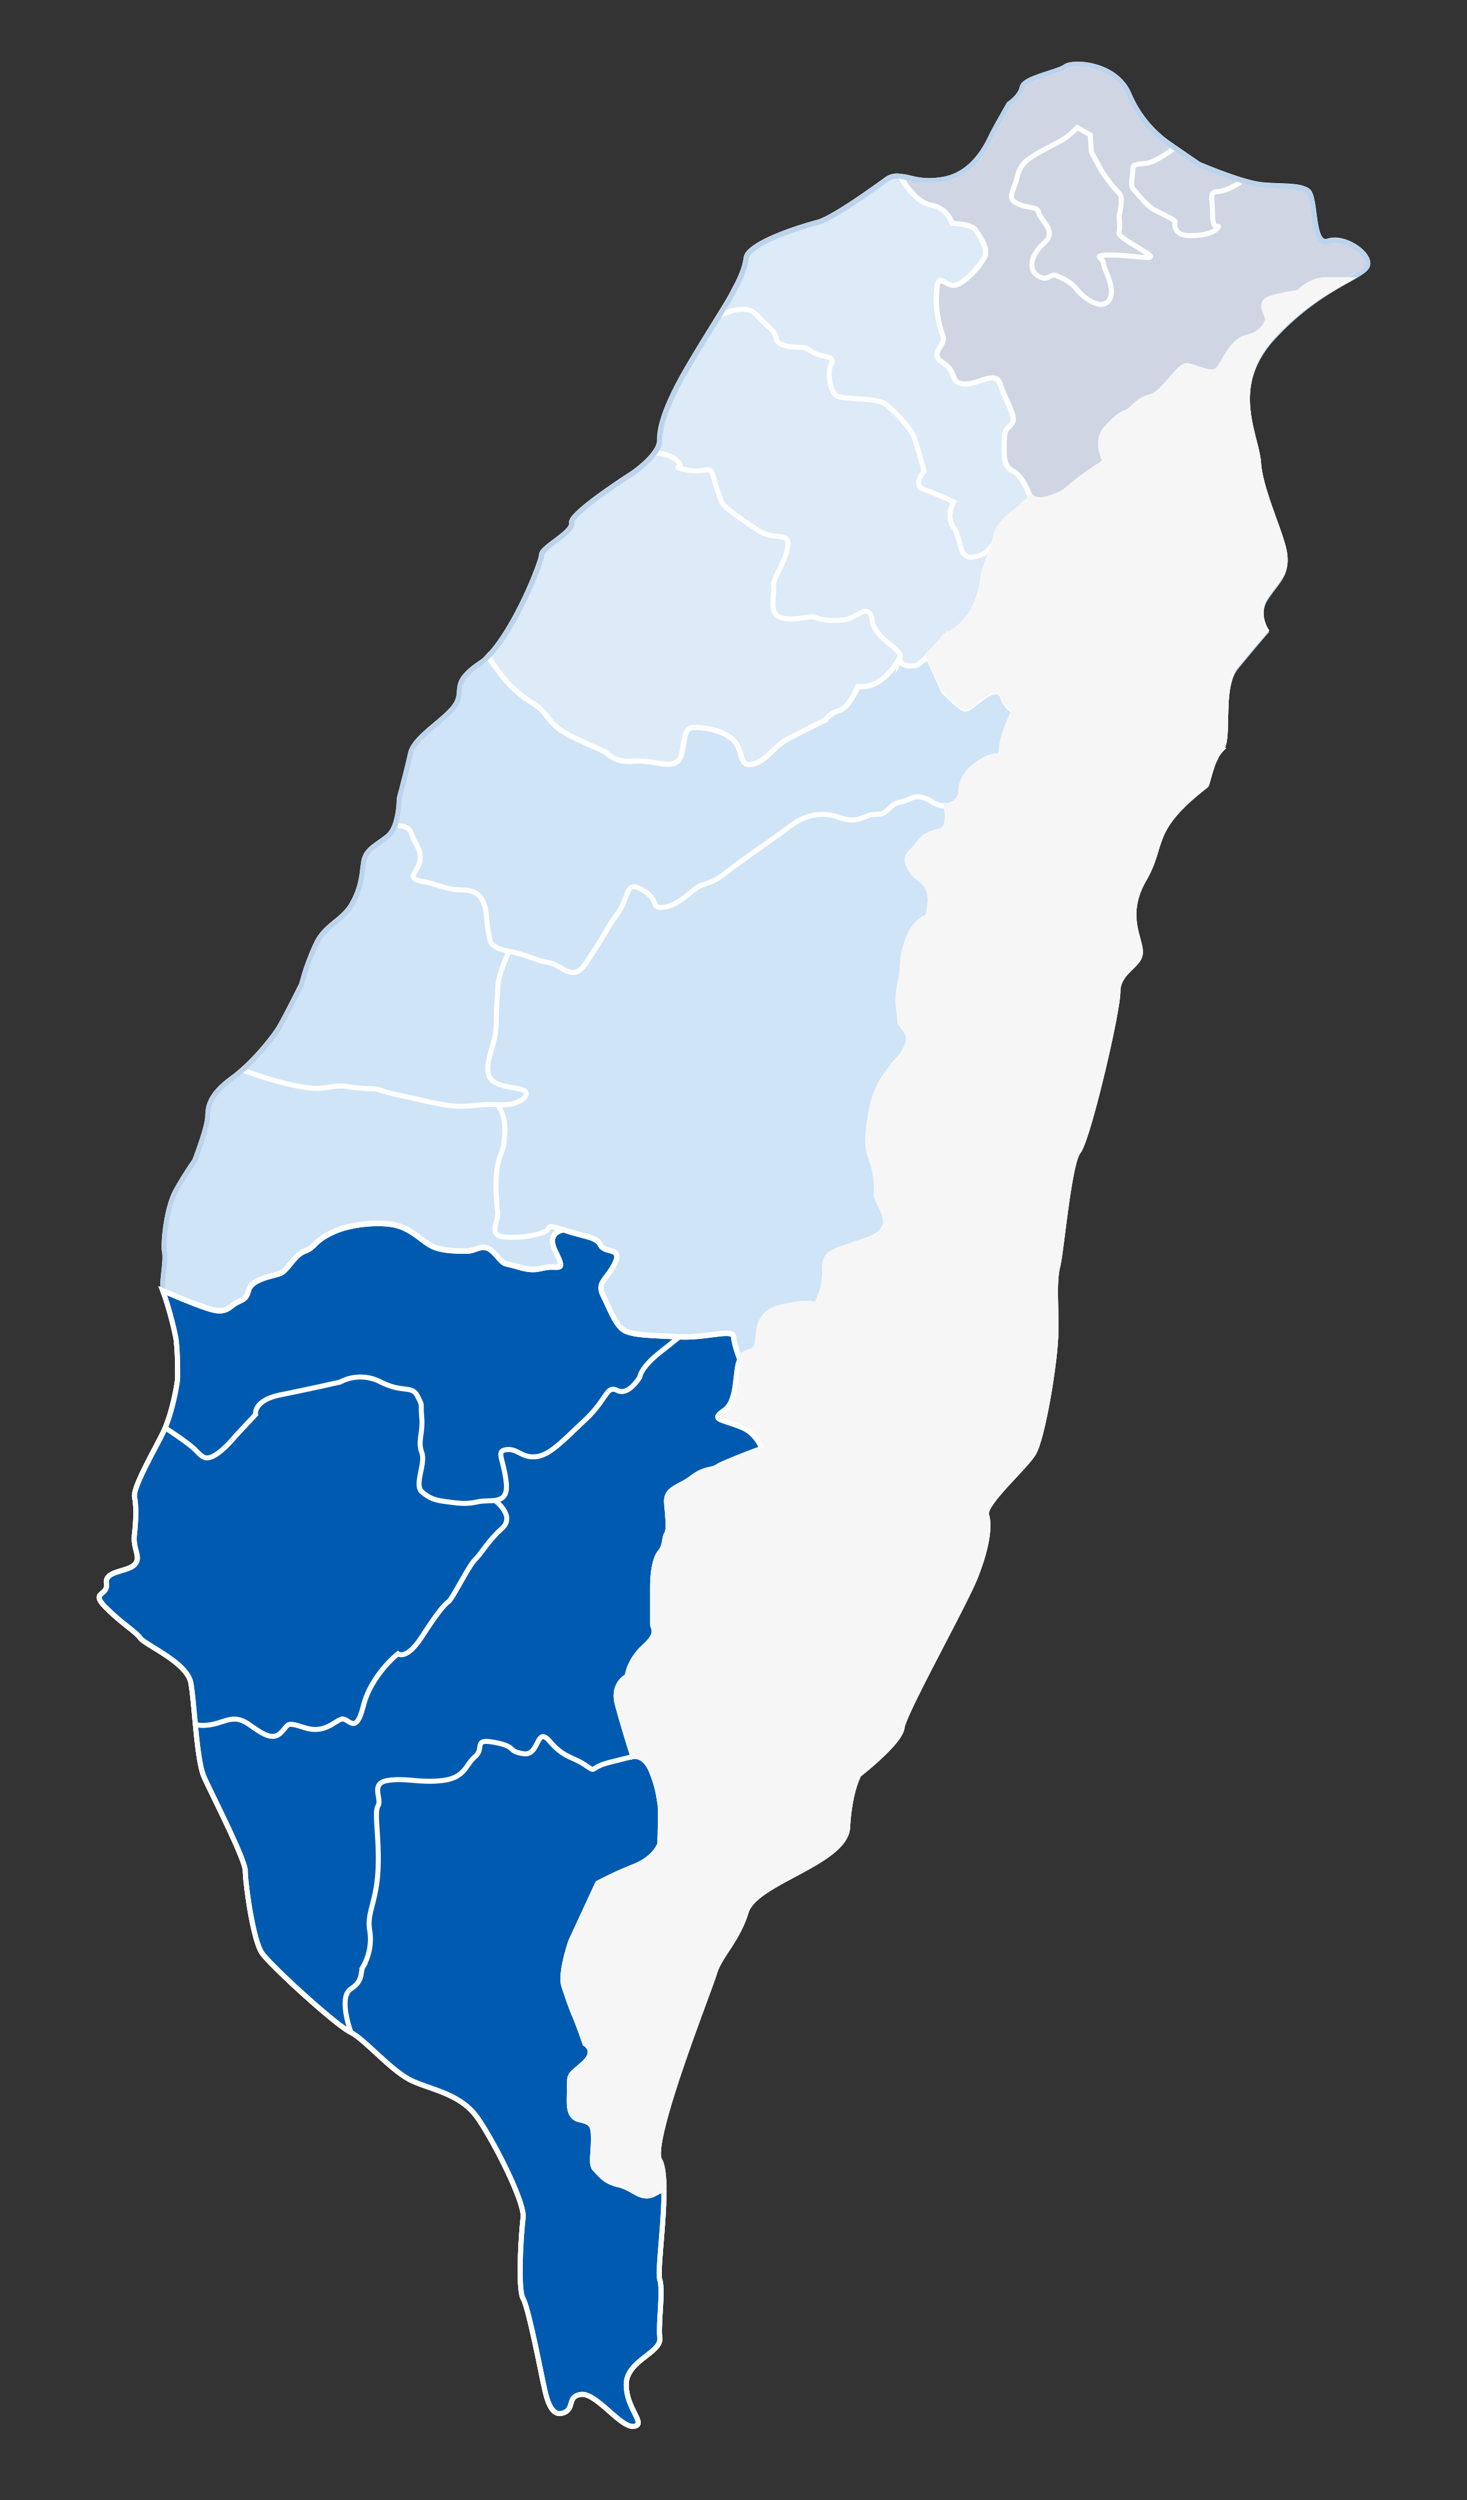 <svg id="圖層_1" data-name="圖層 1" xmlns="http://www.w3.org/2000/svg" viewBox="0 0 880.45 1500"><rect x="0" y="0" width="880.45" height="1500" fill="#333333" stroke="none"/><defs><style>.cls-1,.cls-8{fill:#f6f6f6;}.cls-1,.cls-2,.cls-3,.cls-4,.cls-5,.cls-6,.cls-9{stroke:#fff;}.cls-1,.cls-2,.cls-3,.cls-4,.cls-5,.cls-6,.cls-7,.cls-8,.cls-9{stroke-miterlimit:10;stroke-width:3px;}.cls-2{fill:#bdd5eb;}.cls-3{fill:#d0e4f7;}.cls-4{fill:#ddeaf7;}.cls-5,.cls-7{fill:none;}.cls-6{fill:#cfd5e3;}.cls-7{stroke:#bbd3ec;}.cls-8{stroke:#f6f6f6;}.cls-9{fill:#005bb0;}</style></defs><g id="taiwan"><path class="cls-1" d="M397.81,1313.19c-3.95.84-6.2,4.22-11.26,3.37s-8.45-5.06-16.05-6.75-11-6.76-13.52-9.29-.84-9.3-.84-17.74-.85-10.14-8.45-11.83-5.91-11-5.91-19.43,0-6.75,8.45-14.36.84-11.82.84-11.82-3.38-10.14-5.91-16-4.23-11-6.76-18.58,4.22-27,4.22-27l16.05-34.63a225.48,225.48,0,0,1,22-10.14c12.67-5.07,15.36-13.52,15.36-13.52s.69-21.11,0-24.49-1-9.29-5.22-19.43-11-8.45-11-8.45-5.91-18.58-9.29-31.25,5.91-16.89,5.91-16.89.85-9.29,10.14-17.74,5.06-11,5.06-13.52V951.29c0-6.29.85-16.52,4.38-20.74s2.38-8.45,4-11,.91-9.29.06-18.45,7.6-9.42,15.21-15.33,11.82-4.23,15.48-6.76,27-9.75,27-9.75h0c-2.29-5.7-5.94-11.09-13-13.9-12.67-5.07-18.58-4.22-10.14-10.14s5.92-23.65,9.29-30.41,10.14-1.68,11-11.82,1.69-16.89,17.73-20.27,16.9,0,16.9,0A40.65,40.65,0,0,0,495,761.6c-.42-11.83,4.64-11,25.85-18.58s4.13-22,5-27.88-.85-15.2-3.38-22-1.69-14.36,0-24.37,3.38-18.71,16.61-33.91,1.13-18.58,1.13-22.81-2.54-12.67,0-22.8,0-12.67,4.34-25.35,12-14.35,12-14.35,3.93-11,.16-17.74-6.37-4.23-10.59-11.83.85-8.45,5.91-15.6,14.36-4.67,15.86-9.74,0-12,0-12c6.68.66,8-5.39,8.64-5.53.84-.18-2.53-10.43,11-19.24s12.67.48,13.52-8.81,7.79-22.88,7.79-22.88c-4-2.65-5.94-4.84-7-8.37-3.38-11.83-19.43,7.6-22.81,6.75S566.46,414,566.46,414l-9.68-21.07a107.48,107.48,0,0,0,10.53-11.43,34.87,34.87,0,0,0,16.89-16c5.91-11.83,5.91-21.12,5.91-21.12l5.16-14.82c.37-.77,1.28-4.11,1.49-4.7,1.57-4.51,0-7.62,11.09-16.8,8.64-7.17,9.65-8.47,9.65-8.47a17.49,17.49,0,0,0,1.31-1.67.13.13,0,0,1,.18,0l0,0c.45.7,2.71,3.23,10.79.84,9.48-2.81,11-5.92,17.74-11s16.05-11,16.05-11-6.76-11.82,0-19.42,10.14-9.3,12.67-10.14,6.76-7.6,14.36-9.29,16.89-19.43,22-18.58,12.67,5.06,16.9,3.37,8.44-17.92,18.58-20.36,12.67-9.2,12.67-11.73-5.07-8.45,0-11,18.58-4.23,18.58-4.23,6.76-7.6,16-7.6h13.52c-10.64,6-27.26,14.9-44.49,33.51-28.16,30.4-10.14,59.69-9,76.58s14.64,43.92,15.77,55.19-4.51,14.64-11.27,24.77,0,20.28,0,20.28-7.88,9-18,21.39-3.38,43.93-9,49.56-7.89,20.27-9,21.4c-34.92,27-24.78,34.91-37.17,56.31s-2.25,36-2.25,43.92S670.92,582,670.92,594.36s-18,89-23.65,95.73-10.14,59.69-12.39,68.7-1.12,20.28-1.12,38.3-7.89,65.32-13.52,74.33-30.41,30.41-28.15,37.16,0,20.28-6.76,37.17-42.8,81.09-43.93,90.1S515.5,1064,515.5,1064s-5.63,10.14-6.76,31.54-55.18,32.66-60.81,50.68-15.77,25.9-19.15,37.17S389.36,1284.75,396,1296c1.84,3.13,2.49,9.49,2.52,17.17"/><path class="cls-2" d="M398.5,1314.05c.08,20-4.05,48.9-2.52,53.78,2.12,6.76-1,25.9,0,34.91s-20.14,13.52-20.14,28,12.39,23.86,4.59,25-22.61-20.27-31.62-19.15-3.38,9-11.26,11.26-10.14-12.38-11.26-17.1-9-46-12.31-51.6-1.21-39.41,0-48.42-17-45-27.11-59.7-27-16.89-39.42-22.52-28.16-24.78-37.17-29.28-47.3-39.42-52.93-47.3-10.14-42.8-10.14-49.56-20.27-46.17-24.77-56.31-5.63-43.92-7.89-56.31-27-22.53-30.4-27-10.14-7.89-20.34-18,1.19-6.76.06-14.64,12.39-6.76,16.82-11.27-1-9,0-18,1.2-16.89.08-22.52S92,871.32,97.64,860s9-30.41,9-33.79,0-16.89-1.13-23.65a212.94,212.94,0,0,0-7-25.9c-.19-.51.47,1.28-.84-2.26,0,0,13.51,5.92,22.81,9.29s13.51,4.23,18.58,0,8.45-2.53,10.14-9.29,13.51-8.44,18.58-10.13,8.45-11,15.2-13.52,5.07-5.91,16.9-11.4,30.4-6.34,38.85-3.8,13.52,8.13,19.43,11.67,16,3.53,22,3.53,10.14-5.91,16.9,1.69,4.22,4.88,14.35,7.93,12.67.32,18.59,0,9.29,2.21,3.38-9.62,5-12.78,5-12.78c11.83,4.23,19.43,3.91,22,9.14s13.51,1,8.44,11.13-11,11-6.76,19.43,7.61,18.59,13.52,21.12,16.05,2.53,32.1,3.38,32.19-5.07,32.57,0S444,815.69,444,815.69c-3.38,6.76-.85,24.5-9.29,30.41s-2.54,5.07,10.13,10.14c6.34,2.53,10.1,7.65,12.42,12.72,0,0-22.84,8.39-26.5,10.93s-7.88.84-15.48,6.76-16,6.17-15.21,15.33,1.58,15.92-.05,18.45-.5,6.76-4,11-4.37,14.46-4.37,20.75v22.33c0,2.54,4.22,5.07-5.07,13.52s-10.14,17.74-10.14,17.74-9.28,4.22-5.91,16.89,9.29,31.25,9.29,31.25,6.76-1.69,11,8.45,4.52,16.05,5.22,19.43,0,24.49,0,24.49-2.68,8.45-15.35,13.52a227.78,227.78,0,0,0-22,10.13l-16.05,34.64s-6.76,19.42-4.23,27,4.23,12.68,6.76,18.59,5.91,16,5.91,16,7.61,4.22-.84,11.82-8.45,5.91-8.45,14.36-1.69,17.74,5.91,19.43,8.45,3.38,8.45,11.82-1.69,15.21.85,17.74,5.91,7.61,13.51,9.29,11,5.92,16.05,6.76,7.32-2.53,11.26-3.38"/><path class="cls-3" d="M539.83,394.86c-2,3.74-10.89,18.36-24.9,16.88,0,0-5.07,12.67-11,14.34a17.13,17.13,0,0,0-8.87,5.93s-15.63,7.61-23.23,11.83S460,456.51,451.58,458.35s-5.07-8.6-11.35-14.51-16.52-7.6-24.13-7.6-4.22,16.05-9.29,20.38-14.36-1-26.18-.11-13.52-3.38-17.74-5.69S344.31,443,336.7,437.93s-8.44-11-16-15.72a68.42,68.42,0,0,1-15.21-12.16c-5.07-5.07-12.4-16.45-12.4-16.45a19.85,19.85,0,0,1-5.06,4.34c-18,12.39-9,15.77-14.64,24.78s-24.77,19.15-27,29.28-6.75,27-6.75,27,0,16.9-6.76,22.53-13.52,7.88-14.64,15.77S217,532,211.41,542.1s-15.77,12.39-21.4,23.65a140.89,140.89,0,0,0-9,24.78s-10.13,20.27-13.51,25.9-15.77,21.4-28.16,30.41-14.64,16-14.64,22.66-7.88,26.9-7.88,26.9a207.79,207.79,0,0,0-11.27,18c-5.63,10.13-7.88,31.53-6.75,37.16S96,773,98.5,776.36c0,0,12.67,3.66,22,7s13.51,4.22,18.58,0,8.45-2.53,10.14-9.29,13.51-8.45,18.58-10.14,8.45-11,15.2-13.51,5.07-5.92,16.9-11.41,30.4-6.33,38.85-3.8,13.52,8.13,19.43,11.67,16.05,3.54,22,3.54,10.14-5.92,16.9,1.69S301.3,757,311.43,760s12.67.33,18.59,0,9.29,2.21,3.38-9.61,5.06-12.67,5.06-12.67c11.83,4.22,19.43,3.9,22,9.13s13.51,1,8.44,11.14-11,11-6.76,19.43,7.61,18.58,13.52,21.11,16,2.54,32.1,3.38,32.19-5.07,32.57,0S444,815.5,444,815.5c3.38-6.76,10.13-1.69,11-11.83s1.58-17.46,17.74-20.27c15.34-2.67,17.15-.43,17.15-.43a39.47,39.47,0,0,0,5.23-20.69c-.42-11.82,4.65-11,25.85-18.58s4.14-22,5-27.87-.84-15.21-3.38-22-1.69-14.36,0-24.36,3.38-18.71,16.62-33.92,1.12-18.58,1.12-22.81-2.53-12.67,0-22.8,0-12.67,4.34-25.34,12-14.36,12-14.36,3.92-11,.16-17.74-6.37-4.22-10.6-11.83.85-8.44,5.92-15.6,14.36-4.67,15.86-9.74,0-12,0-12c6.1.09,8-5.39,8.63-5.53.85-.17-2.53-10.43,11-19.24s12.67.48,13.52-8.81,7.31-22.83,7.31-22.83h0c-3.42-2.45-5.56-5.24-6.47-8.42-3.38-11.83-19.42,7.6-22.8,6.76s-12.67-10.59-12.67-10.59l-9.68-21.07h0c-2.91,2.84-5.68,5.16-7.22,5.47-3.93.79-8.41,0-9.18-4.11a.31.31,0,1,0-.62-.1Z"/><path class="cls-4" d="M596.7,325.78c3.38-3.38,0-7.6,11-16.89l11-9.3s-4.26-13.51-10.7-16.89-5.33-10.14-5.33-18.58,3.38-6.76,5.06-11-5.06-14.36-7.6-22.81-13.51.84-22,0-3.38-6.76-12.32-12.67,2.18-10.14,0-16a64.29,64.29,0,0,1-3.73-27c.85-11.82,4.23-3.38,10.14-3.38s16-11.82,18.58-16.89-2.53-11.83-5.07-16.05S571.36,134,571.36,134a16.12,16.12,0,0,0-12.67-11c-10.13-1.69-18.64-17.26-18.64-17.26a10.22,10.22,0,0,0-7.82,1.77c-7.89,5.63-32.66,23.65-41.67,25.9s-41.68,12.39-42.8,21.4-6.76,18-9,22.53-22.53,36-30.41,50.68-12.66,27-12.52,36-16.76,20.27-16.76,20.27S341.89,308,343,313.67s-18,14.64-18,19.15c0,4.08-15.74,44.28-32.11,61,0,0,7.33,11.38,12.4,16.45a68.88,68.88,0,0,0,15.2,12.16c7.61,4.73,8.45,10.64,16.05,15.71s22,10.58,26.19,12.89,5.91,6.54,17.74,5.69,21.11,4.45,26.18.11,1.69-20.38,9.29-20.38,17.84,1.69,24.12,7.6,2.91,16.35,11.36,14.51,12.67-10.28,20.27-14.51,23.23-11.82,23.23-11.82a17.13,17.13,0,0,1,8.87-5.93c5.91-1.67,11-14.34,11-14.34,13.13,1.38,21.73-11.36,24.43-16a.5.5,0,0,1,.69-.17.54.54,0,0,1,.23.34c.74,3.41,5.64,3.93,9.28,3.21,4.22-.85,17.74-16.9,17.74-16.9A34.87,34.87,0,0,0,584,366.32c6-11.82,6-21.11,6-21.11Z"/><path class="cls-5" d="M632.42,815.77a168.52,168.52,0,0,0,1.32-17.95c0-18-1.12-29.28,1.13-38.29s6.76-61.94,12.39-68.7,23.65-83.34,23.65-95.73,13.51-15.77,13.51-23.65-10.13-22.53,2.26-43.92,2.25-29.29,37.16-56.32c1.13-1.12,3.38-15.76,9-21.4,0,0-26.18-4.22-37.16-12.67s-21.12-16.89-21.12-9.29,11,2.54,0,7.61,5.91,19.42-5.91,14.35-27.88,0-32.1-6.75c-3.12-5-18.72-9.53-28-16.34,0,0-6.63,12.94-7.47,22.23s0,0-13.52,8.81-10.13,19.06-11,19.24c-.66.14-2,7.05-8.66,6.39,0,0,1.5,7,0,12S557.1,498,552,505.12s-10.14,8-5.92,15.61,6.83,5.07,10.6,11.82-.16,17.74-.16,17.74-7.67,1.69-12,14.36-1.81,15.21-4.34,25.34,0,18.58,0,22.81,12.11,7.6-1.13,22.8-14.92,23.91-16.61,33.92-2.53,17.61,0,24.37,4.23,16.05,3.38,22,16.23,20.27-5,27.87-26.27,6.76-25.85,18.59a40.59,40.59,0,0,1-5.49,21.11s-.84-3.38-16.89,0-16.9,10.14-17.74,20.28-7.6,5.06-11,11.82S443,840.06,434.6,846s-2.54,5.07,10.13,10.14,14.36,18.58,16.9,27,5.06,16,11.82,18.58S495,910.13,495,910.13s20.69,7.61,20.69,13.52,13.52,18.58,13.52,18.58,4.22,0,11,6.76,12.67,0,12.67,0,7.6,7.6,7.6-8.45,8.08-30.41,8.08-30.41,5.44-16.89,13-28.71,6.76-17.74,10.14-24.5.84-12.67,0-20.27,11.36-22.81,17.08-24.5,20.19,0,23.57,3.38"/><path class="cls-5" d="M398.47,1313.92c0-7.69-.68-14-2.52-17.17-6.63-11.27,29.41-101.37,32.79-112.63S442.26,1165,447.89,1147s59.69-29.29,60.82-50.68,6.75-31.54,6.75-31.54,24.78-19.15,25.91-28.15,37.16-73.21,43.92-90.1,9-30.41,6.76-37.17,22.52-28.16,28.15-37.17c4.23-6.75,9.74-35.26,12.22-56.59-3.38-3.38-17.85-5.07-23.57-3.38s-17.93,16.9-17.08,24.5,3.37,13.51,0,20.27-2.54,12.67-10.14,24.5-13,28.71-13,28.71-8.08,14.36-8.08,30.41-7.6,8.45-7.6,8.45-5.91,6.76-12.67,0-11-6.76-11-6.76-13.52-12.67-13.52-18.58-20.69-13.52-20.69-13.52-14.78-5.91-21.54-8.44-9.29-10.14-11.82-18.58c-1.27-4.23-1.62-8.07-3.94-13.14,0,0-23.39,7.22-27,9.76s-7.88.84-15.48,6.75-16.05,6.18-15.21,15.34,1.58,15.92,0,18.45-.5,6.76-4,11-4.37,14.46-4.37,20.74v22.34c0,2.53,4.22,5.07-5.07,13.52s-10.14,17.73-10.14,17.73-9.29,4.23-5.91,16.9,9.29,31.25,9.29,31.25,6.76-1.69,11,8.45,4.52,16,5.22,19.42,0,24.5,0,24.5-2.68,8.45-15.35,13.52a225.4,225.4,0,0,0-22,10.13l-16,34.63s-6.76,19.43-4.23,27,4.23,12.67,6.76,18.59,5.91,16,5.91,16,7.6,4.23-.84,11.83-8.45,5.91-8.45,14.36-1.69,17.74,5.91,19.43,8.45,3.38,8.45,11.82-1.69,15.21.85,17.74,5.91,7.6,13.51,9.29,11,5.92,16.05,6.76,7.32-2.53,11.26-3.38"/><path class="cls-5" d="M608.89,426.2c7.78,10.08,23.45,10.23,27.68,17s20.27,1.69,32.09,6.76-5.07-9.29,5.92-14.36,0,0,0-7.61,10.13.85,21.11,9.3S731.17,450,731.17,450a4.05,4.05,0,0,0,1.7-.87c5.63-5.63-1.13-37.17,9-49.56s18-21.39,18-21.39-6.75-10.14,0-20.28,12.39-13.51,11.27-24.77-14.64-38.3-15.77-55.19-19.15-46.18,9-76.58c17.23-18.61,33.85-27.52,44.49-33.51H795.37c-9.29,0-16,7.6-16,7.6s-13.51,1.69-18.58,4.23,0,8.44,0,11-2.53,9.29-12.67,11.73S733.71,221,729.49,222.7s-11.83-2.53-16.9-3.37-14.36,16.89-22,18.58-11.82,8.45-14.36,9.29-5.91,2.53-12.67,10.14,0,19.42,0,19.42-9.29,5.92-16,11-8.26,8.18-17.74,11c-8.08,2.39-10.34-.14-10.79-.84a.13.13,0,0,0-.18,0l0,0a17.49,17.49,0,0,1-1.31,1.67s-1,1.3-9.65,8.47c-11.07,9.18-9.52,12.29-11.09,16.8-.21.59-1.12,3.93-1.49,4.7l-5.16,14.82s0,9.29-5.91,21.12a34.87,34.87,0,0,1-16.89,16,107.48,107.48,0,0,1-10.53,11.43L566.46,414s9.29,9.74,12.67,10.58,19.43-18.58,22.81-6.75C603,421.36,604.9,423.55,608.89,426.2Z"/><path class="cls-6" d="M540.56,105.84s8.16,15.53,18.29,17.22a16.12,16.12,0,0,1,12.67,11s11.83,0,14.36,4.22,7.61,11,5.07,16.05-12.67,16.89-18.58,16.89-9.29-8.44-10.14,3.38a64.29,64.29,0,0,0,3.73,27c2.19,5.91-9,10.14,0,16s3.88,11.83,12.32,12.67,19.43-8.45,22,0,9.3,18.58,7.61,22.81-5.07,2.53-5.07,11-1.16,15.2,5.33,18.58,10.72,16.89,10.72,16.89,1.69,3.38,11,0,11-5.91,17.74-11,16-11,16-11-6.75-11.82,0-19.43,10.14-9.29,12.68-10.13,6.75-7.6,14.35-9.29,16.9-19.43,22-18.59,12.67,5.07,16.89,3.38,8.45-17.92,18.58-20.36,12.67-9.2,12.67-11.74-5.07-8.44,0-11,18.59-4.22,18.59-4.22,6.75-7.6,16-7.6H807.9c7.37-4.16,11.88-6.53,12.81-9.29,2.25-6.76-13.52-18-23.66-14.64s-6.75-27-12.38-30.41-14.65-2.25-27-3.38-38.3-12.39-38.3-12.39l-18-12.39a69.07,69.07,0,0,1-23.65-29.28c-7.93-19-33.83-20.17-38.34-16.79s-24.78,6.75-25.9,12.38-7.89,10-7.89,10-7.88,13.7-10.13,18.2-10.14,23.65-29.28,27C552.12,110.05,546.61,106,540.56,105.84Z"/><path class="cls-5" d="M433,188.94s14.36-7.6,21.11,0,11,9.1,11.83,14.27,11.83,5.16,15.2,5.16,5.07,2.53,9.3,4.22,11,.85,8.44,5.91-.84,17.74,4.23,19.43,22.8.85,27.87,4.23,16,15.2,17.74,20.27,5.91,20.27,5.91,20.27-7.6,8.45,0,11a188.63,188.63,0,0,1,17.74,7.42s-5.07,8.63,0,15.39,2.53,18.58,11,17.74,10.14-5.07,13.52-8.45,0-7.6,11-16.89l11-9.3"/><path class="cls-5" d="M393.3,271.72s8.44,0,13.51,5.07-5.91,2.53,5.07,5.07,14.36-3.38,16.05,3.37,4.22,13.14,5.07,15.87,11.82,10.32,22,17.08,19.43,0,17.74,10.13-9.29,18.59-8.45,23.65-3.38,16.05,4.22,18.59,17.74-1.69,21.12,0,13.52,2.51,19.43.83,12.67-10,14.36.92,17.74,16.83,16.89,21.9,5.07,5.91,9.29,5.07,17.74-16.9,17.74-16.9a35,35,0,0,0,16.9-16.05c5.91-11.82,5.91-21.11,5.91-21.11l6.76-19.43"/><path class="cls-5" d="M731.17,450s-24.5-4.23-35.48-12.67-21.11-16.9-21.11-9.3,11,2.54,0,7.61S680.49,455,668.66,450s-27.87,0-32.09-6.76-31.26-12.67-34.64-24.5-19.42,7.61-22.8,6.76-12.67-10.58-12.67-10.58l-9.68-21.07"/><path class="cls-5" d="M293.05,393.8s7.33,11.38,12.4,16.45a68.94,68.94,0,0,0,15.21,12.16c7.6,4.73,8.44,10.64,16,15.71s22,10.58,26.19,12.89,5.91,6.54,17.74,5.69,21.11,4.45,26.18.11,1.69-20.38,9.29-20.38,17.84,1.69,24.13,7.6,2.9,16.35,11.35,14.51,12.67-10.28,20.27-14.51S495,432.21,495,432.21a17.13,17.13,0,0,1,8.87-5.93c5.91-1.67,11-14.34,11-14.34,16.05,1.69,25.34-17.74,25.34-17.74"/><path class="cls-5" d="M238.72,495.56s6.76-.85,8.45,5.07,5.07,7.6,5.07,14.36-9.3,11.82,0,13.51,13.51,4.23,19.42,5.07,12.67-.84,16.9,5.07,3.07,14.36,4.49,20.27-.27,9.29,12.4,11.83,14.36,5.06,23.65,6.75,14.36,12.67,22.81,0,10.13-16,12.67-20.27.84-1.69,6.76-10.14,4.22-17.73,11.82-14.35,9.29,7.6,10.14,10.13,7.6,2.61,16.05-3.34,6.75-6.79,14.36-9.33,8.54-4.22,16.52-10.13,26.55-18.67,34.16-24.54,17.73-9.25,29.56-5,14.36-2.09,22-1.89,7.6-6.56,14.36-7.4,8.45-6.76,19.43,0,16-3,16.89-3.2-2.53-10.43,11-19.24,12.67.48,13.52-8.81,7.79-22.88,7.79-22.88"/><path class="cls-5" d="M145.54,642s34.9,13.21,49.26,10.68,11.82-.09,24.49.38,3.38.46,19.43,3.84,13.52,3.38,27.88,5.92,17.73-.85,32.09,0S319.13,656.16,314,654s-19-1.32-20.93-9.77,4.8-17.74,4.8-31.25.84-12.67.84-20.27,6.76-22,6.76-22"/><path class="cls-5" d="M568,483.52s1.5,7,0,12-10.79,2.58-15.86,9.74-10.14,8-5.92,15.6,6.83,5.07,10.6,11.83-.16,17.73-.16,17.73-7.67,1.69-12,14.36-1.8,15.21-4.34,25.34,0,18.59,0,22.81,12.11,7.6-1.12,22.81-14.93,23.9-16.62,33.91-2.53,17.61,0,24.37,4.23,16.05,3.38,22,16.23,20.27-5,27.87-26.27,6.76-25.85,18.59a40.59,40.59,0,0,1-5.49,21.11s-.84-3.37-16.89,0S455.8,793.73,455,803.87s-7.6,5.07-11,11.82-.85,24.5-9.29,30.41-2.54,5.07,10.13,10.14,14.36,18.58,16.9,27,5.06,16,11.82,18.58,21.54,8.45,21.54,8.45,20.7,7.6,20.7,13.51,13.51,18.58,13.51,18.58,4.22,0,11,6.76,12.67,0,12.67,0,7.6,7.6,7.6-8.44,8.08-30.41,8.08-30.41,5.44-16.9,13-28.72,6.76-17.74,10.14-24.5.84-12.67,0-20.27,11.37-22.81,17.08-24.5,20.2,0,23.57,3.38"/><path class="cls-5" d="M298.69,662.81s5.07,6.2,4.23,17.88-2.54,10-4.23,18.44-.84,22,0,27.87-6.56,14.36,4.32,15.21,21-1.69,24.4-3.38-.84-5.07,11-.85,19.43,3.91,22,9.14,13.51,1,8.44,11.13-11,11-6.76,19.43,7.61,18.59,13.52,21.12,16.05,2.53,32.1,3.38,32.19-5.07,32.57,0S444,815.69,444,815.69"/><path class="cls-5" d="M97.66,774.3s13.51,5.92,22.81,9.29,13.51,4.23,18.58,0,8.45-2.53,10.14-9.29,13.51-8.44,18.58-10.13,8.45-11,15.2-13.52,5.07-5.91,16.9-11.4,30.4-6.34,38.85-3.8,13.52,8.13,19.43,11.67,16.05,3.53,22,3.53,10.14-5.91,16.9,1.69,4.22,4.88,14.35,7.93,12.67.32,18.59,0,9.29,2.21,3.38-9.62,5-12.65,5-12.65"/><path class="cls-5" d="M98.5,856.24s14.36,9.29,18.59,13.51,5.91,6.76,11.82,3.38,12.67-11.82,12.67-11.82l11.83-12.67s-1.69-8.45,15.2-11.83,35.48-7.6,35.48-7.6a26.28,26.28,0,0,1,24.5,0c13.51,6.75,18.58,1.69,22,8.44s1.69,3.63,2.53,12.8-2.53,14.23,0,21-4.79,19.43.14,23.65,8.31,5.07,15.07,5.92,11,1.68,18.58,0,18.58,2.53,16.89-11.83-6.41-18.58.18-19.43,9.11,5.07,17.56,4.23,16-9.3,29.56-22,12.68-21.11,19.43-17.73S384,826.2,384,826.2s.29-5.44,12-14.73l11.68-9.29"/><path class="cls-5" d="M117.09,1034.46s3.38,1.69,11,0,12.67-5.91,21.12,0,14.35,10.14,19.42,5.07,2.54-6.69,14.36-2.92,17.74-4,22-5.19,8.45,10.65,13.1-7.94,20.69-31.25,20.69-31.25,5.07,4.22,14.36-10.14,13.52-19.42,16-21.11,11.83-21.12,16.05-25.34,7.6-11,16.05-18.59S297,900.2,297,900.2"/><path class="cls-5" d="M457.78,870.14s-23.38,7.21-27,9.75-7.88.84-15.48,6.76-16.05,6.17-15.21,15.33,1.58,15.92,0,18.45-.5,6.76-4,11-4.37,14.46-4.37,20.75v22.33c0,2.54,4.22,5.07-5.07,13.52s-10.14,17.74-10.14,17.74-9.28,4.22-5.91,16.89,9.29,31.25,9.29,31.25,6.76-1.69,11,8.45,4.52,16.05,5.22,19.43,0,24.49,0,24.49-2.68,8.45-15.35,13.52a227.78,227.78,0,0,0-22,10.13l-16,34.64s-6.76,19.42-4.23,27,4.23,12.68,6.76,18.59,5.91,16,5.91,16,7.61,4.22-.84,11.82-8.45,5.91-8.45,14.36-1.69,17.74,5.91,19.43,8.45,3.38,8.45,11.82-1.69,15.21.85,17.74,5.91,7.61,13.51,9.29,11,5.92,16.05,6.76,7.32-2.53,11.26-3.38"/><path class="cls-5" d="M210.61,1219.34s-7.84-21,0-26.08,5.3-10.13,7.42-13.51a33.44,33.44,0,0,0,3.8-22c-1.69-10.14,4.22-16.9,5.07-36.32s-2.54-33.79,0-38-5.07-13.52,5.91-15.21,19.43,1.69,32.94,0,13.52-9.29,19.43-14.36-1.68-11,11.83-8.44,6.91,5.06,17,6.75,7.52-17.26,16-7.36,13.51,9,21.11,14.12,1.69,1.69,15.21-1.69l13.51-3.38"/><path class="cls-5" d="M646.52,76.47a43.76,43.76,0,0,1-9.58,7.89c-5.06,2.81-9,4.5-14.64,7.88s-10.13,6.19-11.82,14.08-6.76,12.39,0,15.77,11.82,1.12,12.95,5.63,11.22,11.26,3.36,18-10.12,15.76-3.92,19.71,7.32-1.69,11.26,0,9,3.94,12.39,8.44,14.64,13,19.14,6.2-3.38-18.59-3.38-22-7.91-5.06,4.77-5.06,26.77,3.38,22.83,0-19.15-10.7-18.3-13.52,0-10,0-10,3.09-10.83,0-13.65-8.73-10.7-9.86-12.39S655,91.11,655,91.11L654.4,81Z"/><path class="cls-5" d="M705.27,88.42S694,97.43,687.81,98s-7.88.56-7.88,3.38-1.69,10.13,0,11.82,8.25,10.14,12.29,12.39,13,6.19,13,7.32-1.69,8.45,9,8.45,15.76-2.82,16.89-5.07-3.38,3.65-3.38-7.75-2.45-13.09,3.56-13.65,13.33-5.63,13.33-5.63"/><path class="cls-7" d="M701.32,86.17a69.07,69.07,0,0,1-23.65-29.28C669.79,37.74,643.89,36.62,639.38,40s-24.78,6.75-25.9,12.38-7.89,10-7.89,10-7.88,13.7-10.13,18.2-10.14,23.65-29.28,27-25.91-5.63-33.79,0-32.66,23.65-41.67,25.9-41.67,12.39-42.8,21.4-6.76,18-9,22.53-22.52,36-30.41,50.68-12.66,27-12.52,36-16.76,20.27-16.76,20.27-37.17,23.65-36,29.28-18,14.64-18,19.15S306,385.75,288,398.14s-9,15.77-14.64,24.78-24.77,19.14-27,29.28-6.75,27-6.75,27,0,16.89-6.76,22.52-13.52,7.89-14.64,15.77-1.13,14.64-6.76,24.78S195.64,554.69,190,566a140.89,140.89,0,0,0-9,24.78s-10.13,20.27-13.51,25.9S151.72,638,139.33,647s-14.64,16-14.64,22.65-7.88,26.9-7.88,26.9a209.32,209.32,0,0,0-11.27,18c-5.63,10.14-7.88,31.54-6.75,37.17S96,773.12,98.5,776.5s5.92,19.14,7,25.9,1.13,20.27,1.13,23.65-3.42,22.53-9,33.79-18,32.66-16.87,38.29,1,13.51-.08,22.52,4.44,13.52,0,18S62.75,942.11,63.87,950s-10.27,4.5-.06,14.64,17,13.51,20.34,18,28.15,14.64,30.4,27,3.38,46.17,7.89,56.31,24.77,49.55,24.77,56.31,4.51,41.67,10.14,49.56,43.92,42.79,52.93,47.3,24.78,23.65,37.17,29.28,29.28,7.88,39.42,22.52,28.32,50.69,27.11,59.7-3.3,42.79,0,48.42,11.18,46.89,12.31,51.6,3.38,19.36,11.26,17.1,2.25-10.13,11.26-11.26,23.81,20.27,31.62,19.15-4.59-10.56-4.59-25,21.13-18.94,20.14-28,2.12-28.15,0-34.91,6.62-59.69,0-71,29.42-101.36,32.79-112.63S442.29,1165,447.92,1147s59.69-29.28,60.82-50.68,6.75-31.54,6.75-31.54,24.78-19.14,25.91-28.15,37.16-73.21,43.92-90.1,9-30.41,6.76-37.17,22.52-28.15,28.15-37.16S633.75,816,633.75,798s-1.13-29.28,1.13-38.29,6.75-61.94,12.38-68.7,23.66-83.34,23.66-95.73,13.51-15.77,13.51-23.65-10.14-22.52,2.25-43.92,2.26-29.29,37.17-56.31c1.12-1.13,3.38-15.77,9-21.4s-1.13-37.17,9-49.56,18-21.4,18-21.4-6.76-10.13,0-20.27,12.39-13.51,11.26-24.78-14.64-38.29-15.77-55.18-19.14-46.18,9-76.59,54.06-36,56.32-42.79-13.52-18-23.66-14.64-6.75-27-12.38-30.41-14.65-2.25-27-3.38-38.3-12.39-38.3-12.39Z"/></g><path id="yilan" class="cls-8" d="M608.89,426.2c10.32,6.88,23.45,10.23,27.68,17s20.27,1.69,32.09,6.76-5.07-9.29,5.92-14.36,0,0,0-7.61,10.13.85,21.11,9.3S731.17,450,731.17,450a4.05,4.05,0,0,0,1.7-.87c5.63-5.63-1.13-37.17,9-49.56s18-21.39,18-21.39-6.75-10.14,0-20.28,12.39-13.51,11.27-24.77-14.64-38.3-15.77-55.19-19.15-46.18,9-76.58c17.23-18.61,33.85-27.52,44.49-33.51H795.37c-9.29,0-16,7.6-16,7.6s-13.51,1.69-18.58,4.23,0,8.44,0,11-2.53,9.29-12.67,11.73S733.71,221,729.49,222.7s-11.83-2.53-16.9-3.37-14.36,16.89-22,18.58-11.82,8.45-14.36,9.29-5.91,2.53-12.67,10.14,0,19.42,0,19.42-9.29,5.92-16,11-8.26,8.18-17.74,11c-8.08,2.39-10.34-.14-10.79-.84a.13.13,0,0,0-.18,0l0,0a17.49,17.49,0,0,1-1.31,1.67s-1,1.3-9.65,8.47c-11.07,9.18-9.52,12.29-11.09,16.8-.21.59-1.12,3.93-1.49,4.7l-5.16,14.82s0,9.29-5.91,21.12a34.87,34.87,0,0,1-16.89,16,107.48,107.48,0,0,1-10.53,11.43L566.46,414s9.29,9.74,12.67,10.58,19.43-18.58,22.81-6.75C603,421.36,604.9,423.55,608.89,426.2Z"/><path id="hualien" class="cls-8" d="M632.42,815.77a168.52,168.52,0,0,0,1.32-17.95c0-18-1.12-29.28,1.13-38.29s6.76-61.94,12.39-68.7,23.65-83.34,23.65-95.73,13.51-15.77,13.51-23.65-10.13-22.53,2.26-43.92,2.25-29.29,37.16-56.32c1.13-1.12,3.38-15.76,9-21.4,0,0-26.18-4.22-37.16-12.67s-21.12-16.89-21.12-9.29,11,2.54,0,7.61,5.91,19.42-5.91,14.35-27.88,0-32.1-6.75c-3.12-5-18.72-9.53-28-16.34,0,0-6.63,12.94-7.47,22.23s0,0-13.52,8.81-10.13,19.06-11,19.24c-.66.14-2,7.05-8.66,6.39,0,0,1.5,7,0,12S557.1,498,552,505.12s-10.14,8-5.92,15.61,6.83,5.07,10.6,11.82-.16,17.74-.16,17.74-7.67,1.69-12,14.36-1.81,15.21-4.34,25.34,0,18.58,0,22.81,12.11,7.6-1.13,22.8-14.92,23.91-16.61,33.92-2.53,17.61,0,24.37,4.23,16.05,3.38,22,16.23,20.27-5,27.87-26.27,6.76-25.85,18.59a40.59,40.59,0,0,1-5.49,21.11s-.84-3.38-16.89,0-16.9,10.14-17.74,20.28-7.6,5.06-11,11.82S443,840.06,434.6,846s-2.54,5.07,10.13,10.14,14.36,18.58,16.9,27,5.06,16,11.82,18.58S495,910.13,495,910.13s20.69,7.61,20.69,13.52,13.52,18.58,13.52,18.58,4.22,0,11,6.76,12.67,0,12.67,0,7.6,7.6,7.6-8.45,8.08-30.41,8.08-30.41,5.44-16.89,13-28.71,6.76-17.74,10.14-24.5.84-12.67,0-20.27,11.36-22.81,17.08-24.5,20.19,0,23.57,3.38"/><g id="tainan"><path class="cls-9" d="M398.5,1314.05c.08,20-4.05,48.9-2.52,53.78,2.12,6.76-1,25.9,0,34.91s-20.14,13.52-20.14,28,12.39,23.86,4.59,25-22.61-20.27-31.62-19.15-3.38,9-11.26,11.26-10.14-12.38-11.26-17.1-9-46-12.31-51.6-1.21-39.41,0-48.42-17-45-27.11-59.7-27-16.89-39.42-22.52-28.16-24.78-37.17-29.28-47.3-39.42-52.93-47.3-10.14-42.8-10.14-49.56-20.27-46.17-24.77-56.31-5.63-43.92-7.89-56.31-27-22.53-30.4-27-10.14-7.89-20.34-18,1.19-6.76.06-14.64,12.39-6.76,16.82-11.27-1-9,0-18,1.2-16.89.08-22.52S92,871.32,97.64,860s9-30.41,9-33.79,0-16.89-1.13-23.65a212.94,212.94,0,0,0-7-25.9c-.19-.51.47,1.28-.84-2.26,0,0,13.51,5.92,22.81,9.29s13.51,4.23,18.58,0,8.45-2.53,10.14-9.29,13.51-8.44,18.58-10.13,8.45-11,15.2-13.52,5.07-5.91,16.9-11.4,30.4-6.34,38.85-3.8,13.52,8.13,19.43,11.67,16,3.53,22,3.53,10.14-5.91,16.9,1.69,4.22,4.88,14.35,7.93,12.67.32,18.59,0,9.29,2.21,3.38-9.62,5-12.78,5-12.78c11.83,4.23,19.43,3.91,22,9.14s13.51,1,8.44,11.13-11,11-6.76,19.43,7.61,18.59,13.52,21.12,16.05,2.53,32.1,3.38,32.19-5.07,32.57,0S444,815.69,444,815.69c-3.38,6.76-.85,24.5-9.29,30.41s-2.54,5.07,10.13,10.14c6.34,2.53,10.1,7.65,12.42,12.72,0,0-22.84,8.39-26.5,10.93s-7.88.84-15.48,6.76-16,6.17-15.21,15.33,1.58,15.92-.05,18.45-.5,6.76-4,11-4.37,14.46-4.37,20.75v22.33c0,2.54,4.22,5.07-5.07,13.52s-10.14,17.74-10.14,17.74-9.28,4.22-5.91,16.89,9.29,31.25,9.29,31.25,6.76-1.69,11,8.45,4.52,16.05,5.22,19.43,0,24.49,0,24.49-2.68,8.45-15.35,13.52a227.78,227.78,0,0,0-22,10.13l-16.05,34.64s-6.76,19.42-4.23,27,4.23,12.68,6.76,18.59,5.91,16,5.91,16,7.61,4.22-.84,11.82-8.45,5.91-8.45,14.36-1.69,17.74,5.91,19.43,8.45,3.38,8.45,11.82-1.69,15.21.85,17.74,5.91,7.61,13.51,9.29,11,5.92,16.05,6.76,7.32-2.53,11.26-3.38"/><path class="cls-5" d="M98.5,856.24s14.36,9.29,18.59,13.51,5.91,6.76,11.82,3.38,12.67-11.82,12.67-11.82l11.83-12.67s-1.69-8.45,15.2-11.83,35.48-7.6,35.48-7.6a26.28,26.28,0,0,1,24.5,0c13.51,6.75,18.58,1.69,22,8.44s1.69,3.63,2.53,12.8-2.53,14.23,0,21-4.79,19.43.14,23.65,8.31,5.07,15.07,5.92,11,1.68,18.58,0,18.58,2.53,16.89-11.83-6.41-18.58.18-19.43,9.11,5.07,17.56,4.23,16-9.3,29.56-22,12.68-21.11,19.43-17.73S384,826.2,384,826.2s.29-5.44,12-14.73l11.68-9.29"/><path class="cls-5" d="M117.09,1034.46s3.38,1.69,11,0,12.67-5.91,21.12,0,14.35,10.14,19.42,5.07,2.54-6.69,14.36-2.92,17.74-4,22-5.19,8.45,10.65,13.1-7.94,20.69-31.25,20.69-31.25,5.07,4.22,14.36-10.14,13.52-19.42,16-21.11,11.83-21.12,16.05-25.34,7.6-11,16.05-18.59S297,900.2,297,900.2"/><path class="cls-5" d="M210.61,1219.34s-7.84-21,0-26.08,5.3-10.13,7.42-13.51a33.44,33.44,0,0,0,3.8-22c-1.69-10.14,4.22-16.9,5.07-36.32s-2.54-33.79,0-38-5.07-13.52,5.91-15.21,19.43,1.69,32.94,0,13.52-9.29,19.43-14.36-1.68-11,11.83-8.44,6.91,5.06,17,6.75,7.52-17.26,16-7.36,13.51,9,21.11,14.12,1.69,1.69,15.21-1.69l13.51-3.38"/><path class="cls-5" d="M398.5,1314.05c.08,20-4.05,48.9-2.52,53.78,2.12,6.76-1,25.9,0,34.91s-20.14,13.52-20.14,28,12.39,23.86,4.59,25-22.61-20.27-31.62-19.15-3.38,9-11.26,11.26-10.14-12.38-11.26-17.1-9-46-12.31-51.6-1.21-39.41,0-48.42-17-45-27.11-59.7-27-16.89-39.42-22.52-28.16-24.78-37.17-29.28-47.3-39.42-52.93-47.3-10.14-42.8-10.14-49.56-20.27-46.17-24.77-56.31-5.63-43.92-7.89-56.31-27-22.53-30.4-27-10.14-7.89-20.34-18,1.19-6.76.06-14.64,12.39-6.76,16.82-11.27-1-9,0-18,1.2-16.89.08-22.52S92,871.32,97.64,860s9-30.41,9-33.79,0-16.89-1.13-23.65a212.94,212.94,0,0,0-7-25.9c-.19-.51.47,1.28-.84-2.26,0,0,13.51,5.92,22.81,9.29s13.51,4.23,18.58,0,8.45-2.53,10.14-9.29,13.51-8.44,18.58-10.13,8.45-11,15.2-13.52,5.07-5.91,16.9-11.4,30.4-6.34,38.85-3.8,13.52,8.13,19.43,11.67,16,3.53,22,3.53,10.14-5.91,16.9,1.69,4.22,4.88,14.35,7.93,12.67.32,18.59,0,9.29,2.21,3.38-9.62,5-12.78,5-12.78c11.83,4.23,19.43,3.91,22,9.14s13.51,1,8.44,11.13-11,11-6.76,19.43,7.61,18.59,13.52,21.12,16.05,2.53,32.1,3.38,32.19-5.07,32.57,0S444,815.69,444,815.69c-3.38,6.76-.85,24.5-9.29,30.41s-2.54,5.07,10.13,10.14c6.34,2.53,10.1,7.65,12.42,12.72,0,0-22.84,8.39-26.5,10.93s-7.88.84-15.48,6.76-16,6.17-15.21,15.33,1.58,15.92-.05,18.45-.5,6.76-4,11-4.37,14.46-4.37,20.75v22.33c0,2.54,4.22,5.07-5.07,13.52s-10.14,17.74-10.14,17.74-9.28,4.22-5.91,16.89,9.29,31.25,9.29,31.25,6.76-1.69,11,8.45,4.52,16.05,5.22,19.43,0,24.49,0,24.49-2.68,8.45-15.35,13.52a227.78,227.78,0,0,0-22,10.13l-16.05,34.64s-6.76,19.42-4.23,27,4.23,12.68,6.76,18.59,5.91,16,5.91,16,7.61,4.22-.84,11.82-8.45,5.91-8.45,14.36-1.69,17.74,5.91,19.43,8.45,3.38,8.45,11.82-1.69,15.21.85,17.74,5.91,7.61,13.51,9.29,11,5.92,16.05,6.76,7.32-2.53,11.26-3.38"/></g><path id="taitung" class="cls-8" d="M398.47,1313.92c0-7.69-.68-14-2.52-17.17-6.63-11.27,29.41-101.37,32.79-112.63S442.26,1165,447.89,1147s59.69-29.29,60.82-50.68,6.75-31.54,6.75-31.54,24.78-19.15,25.91-28.15,37.16-73.21,43.92-90.1,9-30.41,6.76-37.17,22.52-28.16,28.15-37.17c4.23-6.75,9.74-35.26,12.22-56.59-3.38-3.38-17.85-5.07-23.57-3.38s-17.93,16.9-17.08,24.5,3.37,13.51,0,20.27-2.54,12.67-10.14,24.5-13,28.71-13,28.71-8.08,14.36-8.08,30.41-7.6,8.45-7.6,8.45-5.91,6.76-12.67,0-11-6.76-11-6.76-13.52-12.67-13.52-18.58-20.69-13.52-20.69-13.52-14.78-5.91-21.54-8.44-9.29-10.14-11.82-18.58c-1.27-4.23-1.62-8.07-3.94-13.14,0,0-23.39,7.22-27,9.76s-7.88.84-15.48,6.75-16.05,6.18-15.21,15.34,1.58,15.92,0,18.45-.5,6.76-4,11-4.37,14.46-4.37,20.74v22.34c0,2.53,4.22,5.07-5.07,13.52s-10.14,17.73-10.14,17.73-9.29,4.23-5.91,16.9,9.29,31.25,9.29,31.25,6.76-1.69,11,8.45,4.52,16,5.22,19.42,0,24.5,0,24.5-2.68,8.45-15.35,13.52a225.4,225.4,0,0,0-22,10.13l-16,34.63s-6.76,19.43-4.23,27,4.23,12.67,6.76,18.59,5.91,16,5.91,16,7.6,4.23-.84,11.83-8.45,5.91-8.45,14.36-1.69,17.74,5.91,19.43,8.45,3.38,8.45,11.82-1.69,15.21.85,17.74,5.91,7.6,13.51,9.29,11,5.92,16.05,6.76,7.32-2.53,11.26-3.38"/></svg>